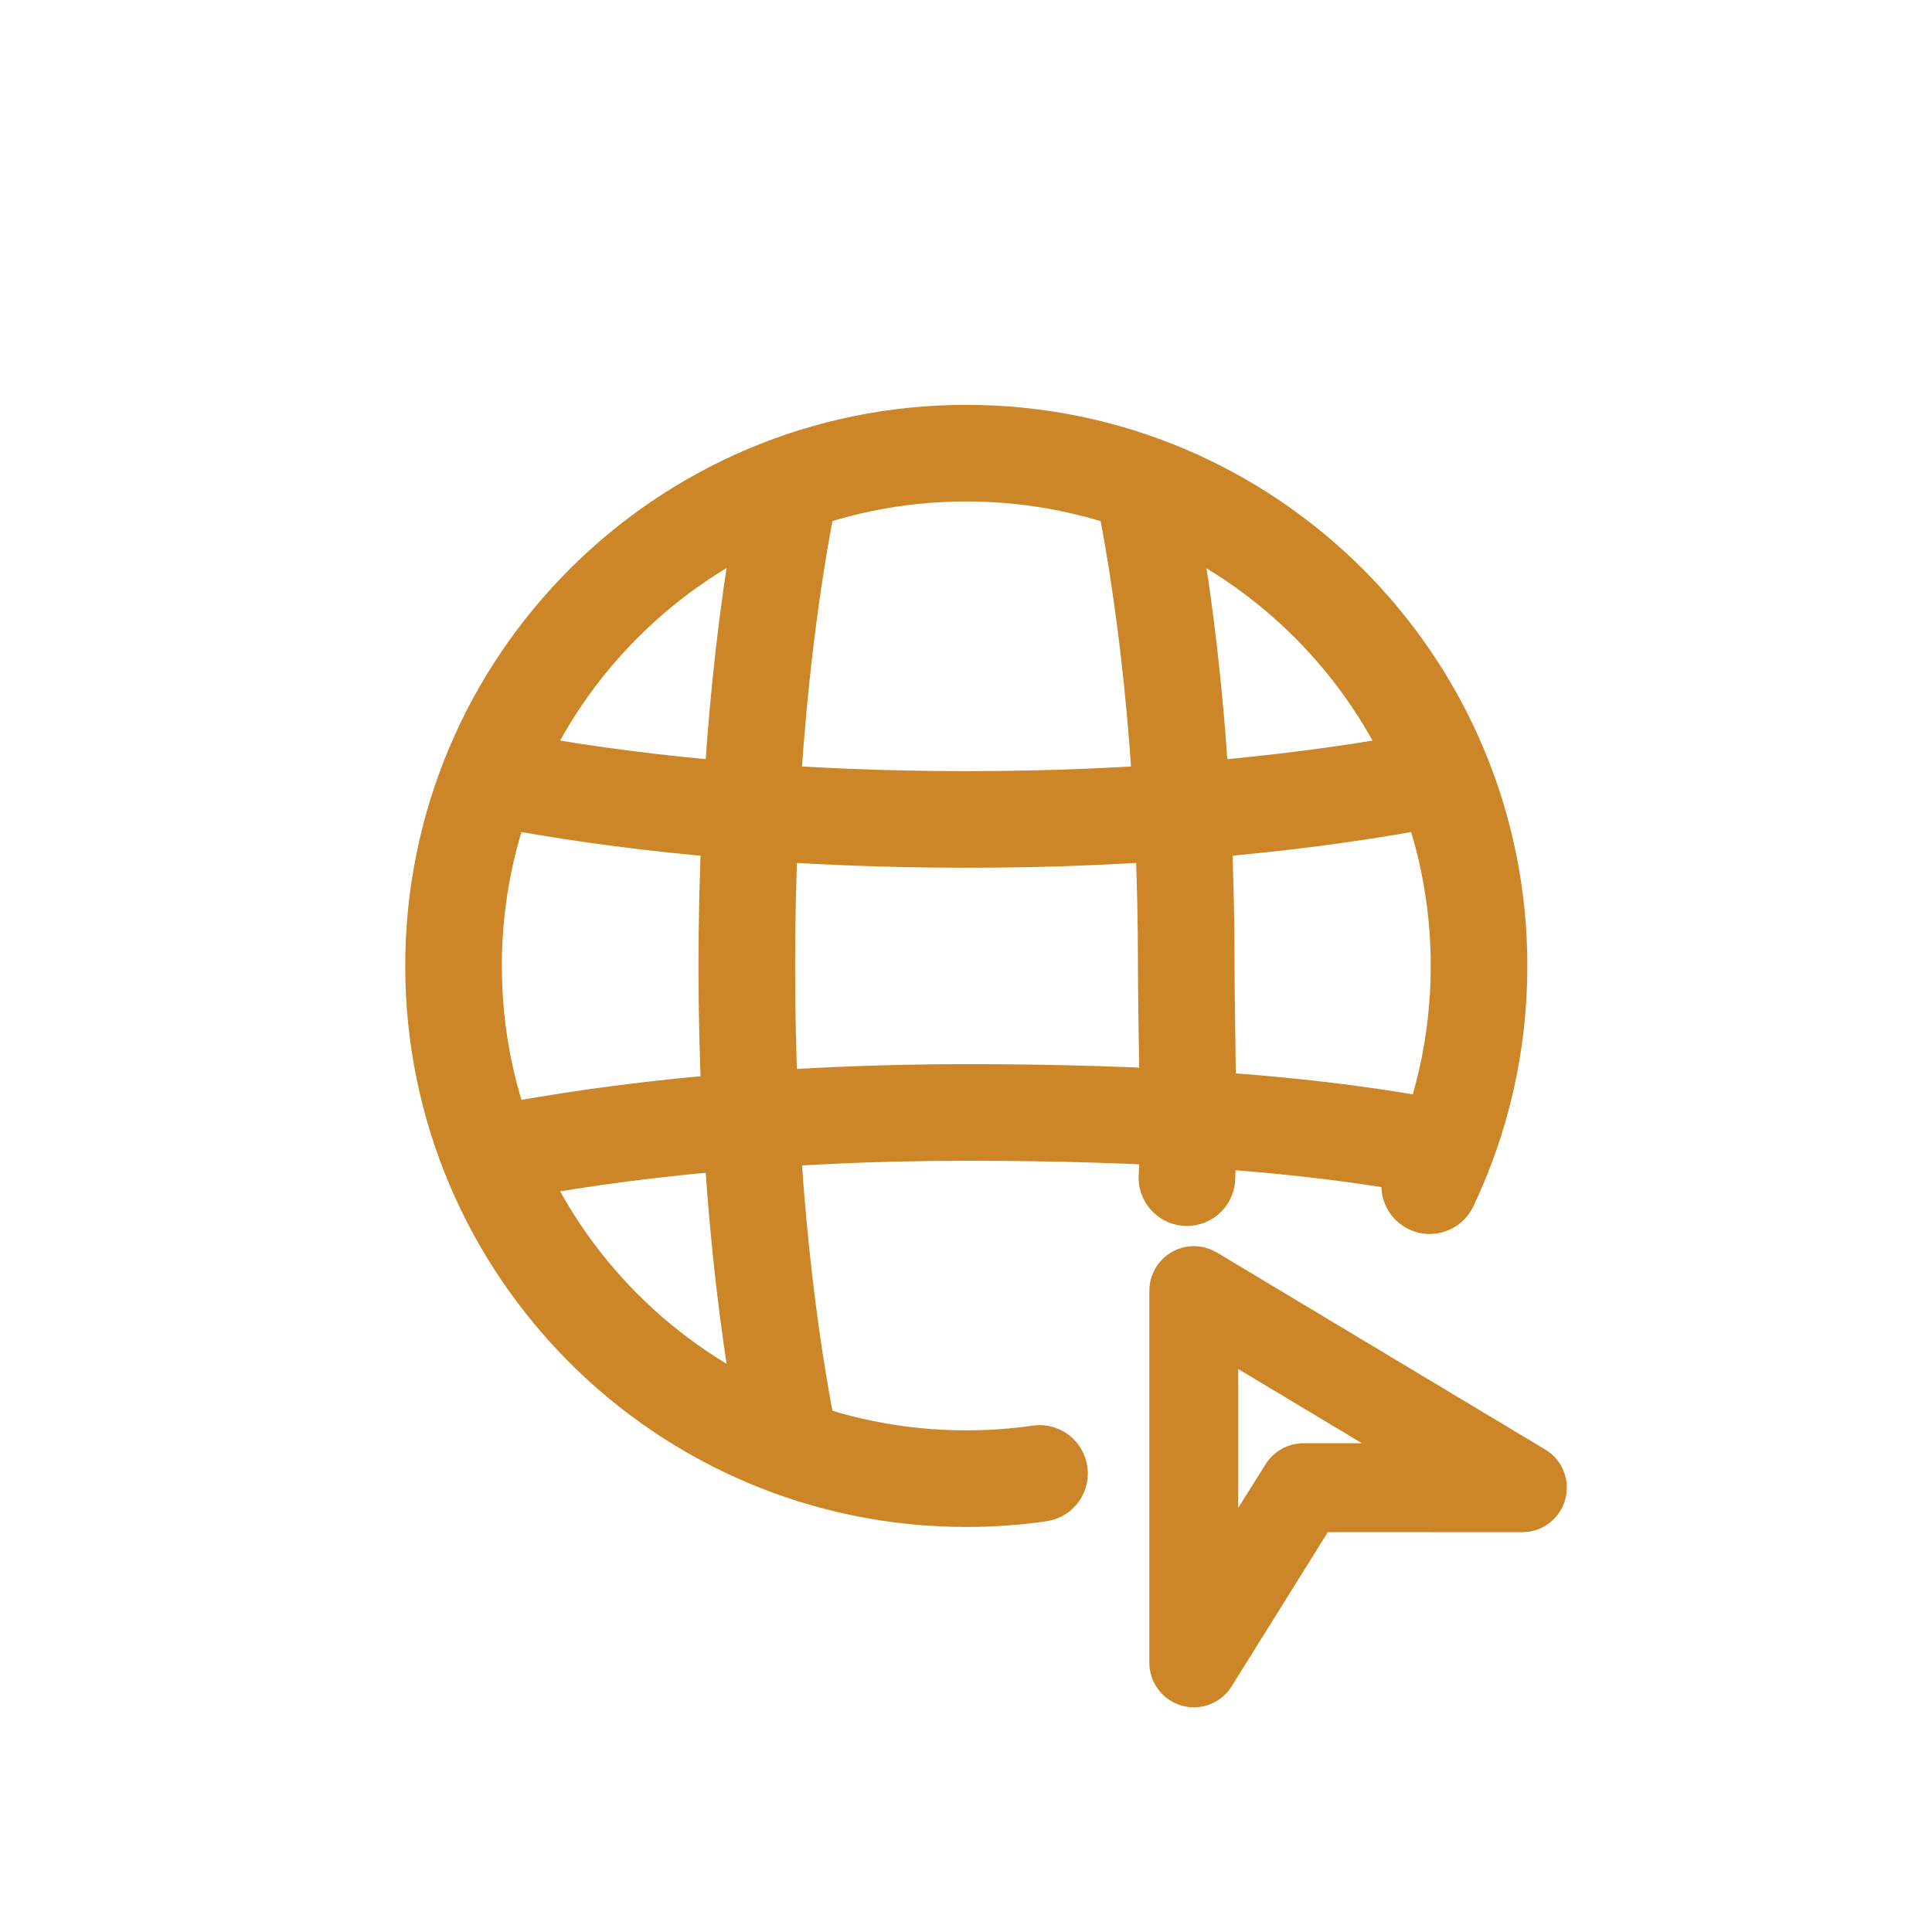 <svg width="20" height="20" viewBox="0 0 20 20" fill="none" xmlns="http://www.w3.org/2000/svg">
<path d="M10.761 15.253C10.514 15.289 10.261 15.307 10.003 15.307C7.072 15.307 4.695 12.931 4.695 9.999C4.695 7.068 7.072 4.691 10.003 4.691C12.934 4.691 15.311 7.068 15.311 9.999C15.311 10.813 15.128 11.585 14.8 12.274" stroke="#CC8527" stroke-linecap="round"/>
<path d="M14.615 8.104C13.294 8.343 11.708 8.483 10.003 8.483C8.297 8.483 6.712 8.343 5.391 8.104" stroke="#CC8527"/>
<path d="M14.935 11.895C13.555 11.618 11.851 11.516 10.007 11.516C8.163 11.516 6.459 11.679 5.078 11.955" stroke="#CC8527"/>
<path d="M11.841 5.07C12.117 6.451 12.28 8.155 12.28 9.999C12.28 10.517 12.312 11.7 12.287 12.191M8.17 5.07C7.894 6.451 7.731 8.155 7.731 9.999C7.731 11.843 7.894 13.547 8.17 14.928" stroke="#CC8527" stroke-linecap="round" stroke-linejoin="round"/>
<path d="M12.132 12.96C12.258 12.889 12.409 12.881 12.54 12.938L12.553 12.942L12.552 12.943L12.558 12.946L12.579 12.958C12.583 12.96 12.587 12.96 12.591 12.962L15.997 15.006C16.174 15.112 16.258 15.324 16.203 15.523C16.155 15.696 16.01 15.826 15.836 15.855L15.76 15.861L13.746 15.86L12.749 17.458C12.64 17.632 12.429 17.713 12.231 17.656C12.035 17.599 11.899 17.42 11.898 17.215V13.36C11.899 13.195 11.988 13.042 12.132 12.96ZM12.818 15.609L13.102 15.157C13.186 15.023 13.334 14.941 13.492 14.94H14.098L12.818 14.172V15.609Z" fill="#CC8527"/>
</svg>
